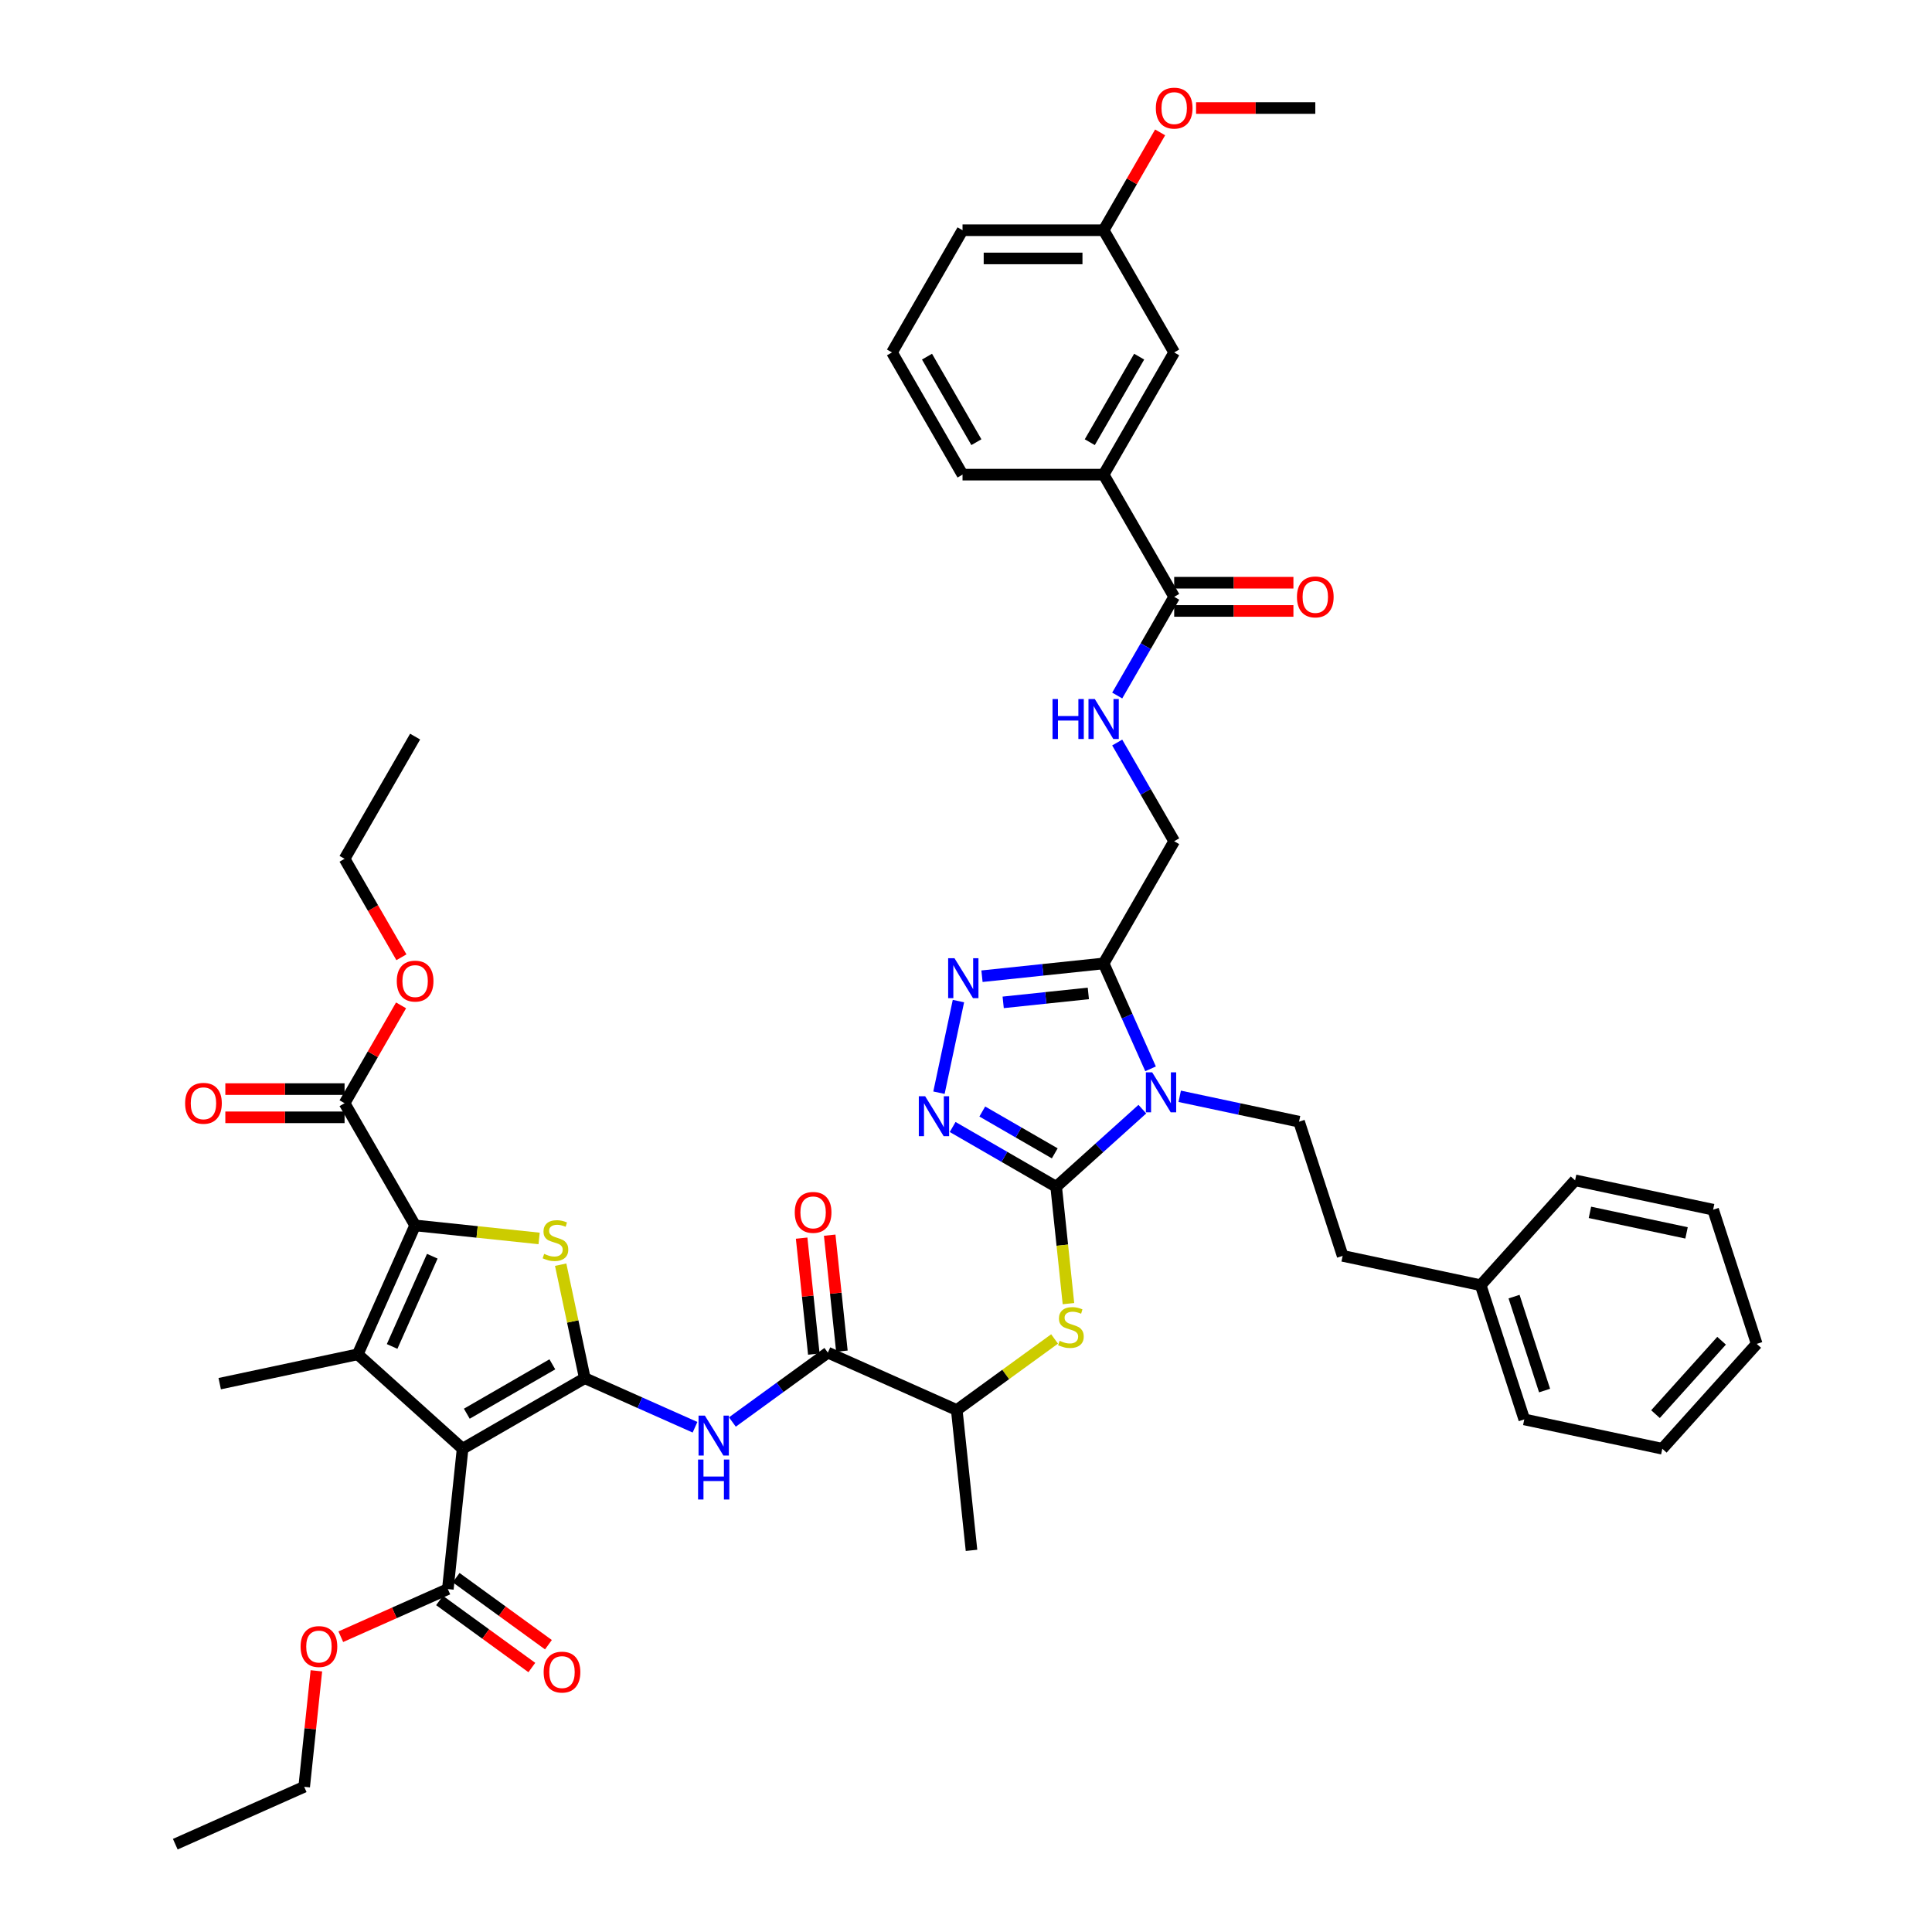 <?xml version='1.0' encoding='iso-8859-1'?>
<svg version='1.1' baseProfile='full'
              xmlns='http://www.w3.org/2000/svg'
                      xmlns:rdkit='http://www.rdkit.org/xml'
                      xmlns:xlink='http://www.w3.org/1999/xlink'
                  xml:space='preserve'
width='1000px' height='1000px' viewBox='0 0 1000 1000'>
<!-- END OF HEADER -->
<rect style='opacity:1.0;fill:#FFFFFF;stroke:none' width='1000' height='1000' x='0' y='0'> </rect>
<path class='bond-0' d='M 302.687,713.343 L 239.436,749.861' style='fill:none;fill-rule:evenodd;stroke:#000000;stroke-width:6px;stroke-linecap:butt;stroke-linejoin:miter;stroke-opacity:1' />
<path class='bond-0' d='M 285.896,706.171 L 241.62,731.733' style='fill:none;fill-rule:evenodd;stroke:#000000;stroke-width:6px;stroke-linecap:butt;stroke-linejoin:miter;stroke-opacity:1' />
<path class='bond-5' d='M 302.687,713.343 L 296.444,683.97' style='fill:none;fill-rule:evenodd;stroke:#000000;stroke-width:6px;stroke-linecap:butt;stroke-linejoin:miter;stroke-opacity:1' />
<path class='bond-5' d='M 296.444,683.97 L 290.2,654.597' style='fill:none;fill-rule:evenodd;stroke:#CCCC00;stroke-width:6px;stroke-linecap:butt;stroke-linejoin:miter;stroke-opacity:1' />
<path class='bond-9' d='M 302.687,713.343 L 331.213,726.044' style='fill:none;fill-rule:evenodd;stroke:#000000;stroke-width:6px;stroke-linecap:butt;stroke-linejoin:miter;stroke-opacity:1' />
<path class='bond-9' d='M 331.213,726.044 L 359.739,738.744' style='fill:none;fill-rule:evenodd;stroke:#0000FF;stroke-width:6px;stroke-linecap:butt;stroke-linejoin:miter;stroke-opacity:1' />
<path class='bond-3' d='M 239.436,749.861 L 185.16,700.991' style='fill:none;fill-rule:evenodd;stroke:#000000;stroke-width:6px;stroke-linecap:butt;stroke-linejoin:miter;stroke-opacity:1' />
<path class='bond-12' d='M 239.436,749.861 L 231.802,822.497' style='fill:none;fill-rule:evenodd;stroke:#000000;stroke-width:6px;stroke-linecap:butt;stroke-linejoin:miter;stroke-opacity:1' />
<path class='bond-1' d='M 591.277,574.098 L 568.974,594.18' style='fill:none;fill-rule:evenodd;stroke:#0000FF;stroke-width:6px;stroke-linecap:butt;stroke-linejoin:miter;stroke-opacity:1' />
<path class='bond-1' d='M 568.974,594.18 L 546.671,614.262' style='fill:none;fill-rule:evenodd;stroke:#000000;stroke-width:6px;stroke-linecap:butt;stroke-linejoin:miter;stroke-opacity:1' />
<path class='bond-7' d='M 595.529,553.223 L 583.385,525.946' style='fill:none;fill-rule:evenodd;stroke:#0000FF;stroke-width:6px;stroke-linecap:butt;stroke-linejoin:miter;stroke-opacity:1' />
<path class='bond-7' d='M 583.385,525.946 L 571.24,498.669' style='fill:none;fill-rule:evenodd;stroke:#000000;stroke-width:6px;stroke-linecap:butt;stroke-linejoin:miter;stroke-opacity:1' />
<path class='bond-15' d='M 610.617,567.446 L 641.502,574.011' style='fill:none;fill-rule:evenodd;stroke:#0000FF;stroke-width:6px;stroke-linecap:butt;stroke-linejoin:miter;stroke-opacity:1' />
<path class='bond-15' d='M 641.502,574.011 L 672.387,580.576' style='fill:none;fill-rule:evenodd;stroke:#000000;stroke-width:6px;stroke-linecap:butt;stroke-linejoin:miter;stroke-opacity:1' />
<path class='bond-2' d='M 546.671,614.262 L 549.85,644.51' style='fill:none;fill-rule:evenodd;stroke:#000000;stroke-width:6px;stroke-linecap:butt;stroke-linejoin:miter;stroke-opacity:1' />
<path class='bond-2' d='M 549.85,644.51 L 553.029,674.759' style='fill:none;fill-rule:evenodd;stroke:#CCCC00;stroke-width:6px;stroke-linecap:butt;stroke-linejoin:miter;stroke-opacity:1' />
<path class='bond-6' d='M 546.671,614.262 L 519.88,598.794' style='fill:none;fill-rule:evenodd;stroke:#000000;stroke-width:6px;stroke-linecap:butt;stroke-linejoin:miter;stroke-opacity:1' />
<path class='bond-6' d='M 519.88,598.794 L 493.09,583.327' style='fill:none;fill-rule:evenodd;stroke:#0000FF;stroke-width:6px;stroke-linecap:butt;stroke-linejoin:miter;stroke-opacity:1' />
<path class='bond-6' d='M 545.937,596.971 L 527.184,586.144' style='fill:none;fill-rule:evenodd;stroke:#000000;stroke-width:6px;stroke-linecap:butt;stroke-linejoin:miter;stroke-opacity:1' />
<path class='bond-6' d='M 527.184,586.144 L 508.43,575.317' style='fill:none;fill-rule:evenodd;stroke:#0000FF;stroke-width:6px;stroke-linecap:butt;stroke-linejoin:miter;stroke-opacity:1' />
<path class='bond-25' d='M 185.16,700.991 L 113.72,716.176' style='fill:none;fill-rule:evenodd;stroke:#000000;stroke-width:6px;stroke-linecap:butt;stroke-linejoin:miter;stroke-opacity:1' />
<path class='bond-46' d='M 185.16,700.991 L 214.867,634.269' style='fill:none;fill-rule:evenodd;stroke:#000000;stroke-width:6px;stroke-linecap:butt;stroke-linejoin:miter;stroke-opacity:1' />
<path class='bond-46' d='M 202.96,696.924 L 223.755,650.219' style='fill:none;fill-rule:evenodd;stroke:#000000;stroke-width:6px;stroke-linecap:butt;stroke-linejoin:miter;stroke-opacity:1' />
<path class='bond-4' d='M 214.867,634.269 L 246.956,637.642' style='fill:none;fill-rule:evenodd;stroke:#000000;stroke-width:6px;stroke-linecap:butt;stroke-linejoin:miter;stroke-opacity:1' />
<path class='bond-4' d='M 246.956,637.642 L 279.045,641.015' style='fill:none;fill-rule:evenodd;stroke:#CCCC00;stroke-width:6px;stroke-linecap:butt;stroke-linejoin:miter;stroke-opacity:1' />
<path class='bond-13' d='M 214.867,634.269 L 178.349,571.018' style='fill:none;fill-rule:evenodd;stroke:#000000;stroke-width:6px;stroke-linecap:butt;stroke-linejoin:miter;stroke-opacity:1' />
<path class='bond-8' d='M 486.006,565.576 L 496.084,518.161' style='fill:none;fill-rule:evenodd;stroke:#0000FF;stroke-width:6px;stroke-linecap:butt;stroke-linejoin:miter;stroke-opacity:1' />
<path class='bond-19' d='M 571.24,498.669 L 607.758,435.419' style='fill:none;fill-rule:evenodd;stroke:#000000;stroke-width:6px;stroke-linecap:butt;stroke-linejoin:miter;stroke-opacity:1' />
<path class='bond-47' d='M 571.24,498.669 L 539.757,501.978' style='fill:none;fill-rule:evenodd;stroke:#000000;stroke-width:6px;stroke-linecap:butt;stroke-linejoin:miter;stroke-opacity:1' />
<path class='bond-47' d='M 539.757,501.978 L 508.275,505.287' style='fill:none;fill-rule:evenodd;stroke:#0000FF;stroke-width:6px;stroke-linecap:butt;stroke-linejoin:miter;stroke-opacity:1' />
<path class='bond-47' d='M 563.322,514.189 L 541.284,516.506' style='fill:none;fill-rule:evenodd;stroke:#000000;stroke-width:6px;stroke-linecap:butt;stroke-linejoin:miter;stroke-opacity:1' />
<path class='bond-47' d='M 541.284,516.506 L 519.246,518.822' style='fill:none;fill-rule:evenodd;stroke:#0000FF;stroke-width:6px;stroke-linecap:butt;stroke-linejoin:miter;stroke-opacity:1' />
<path class='bond-10' d='M 379.079,736.024 L 403.787,718.072' style='fill:none;fill-rule:evenodd;stroke:#0000FF;stroke-width:6px;stroke-linecap:butt;stroke-linejoin:miter;stroke-opacity:1' />
<path class='bond-10' d='M 403.787,718.072 L 428.496,700.12' style='fill:none;fill-rule:evenodd;stroke:#000000;stroke-width:6px;stroke-linecap:butt;stroke-linejoin:miter;stroke-opacity:1' />
<path class='bond-17' d='M 428.496,700.12 L 495.218,729.827' style='fill:none;fill-rule:evenodd;stroke:#000000;stroke-width:6px;stroke-linecap:butt;stroke-linejoin:miter;stroke-opacity:1' />
<path class='bond-20' d='M 435.76,699.357 L 432.605,669.342' style='fill:none;fill-rule:evenodd;stroke:#000000;stroke-width:6px;stroke-linecap:butt;stroke-linejoin:miter;stroke-opacity:1' />
<path class='bond-20' d='M 432.605,669.342 L 429.45,639.327' style='fill:none;fill-rule:evenodd;stroke:#FF0000;stroke-width:6px;stroke-linecap:butt;stroke-linejoin:miter;stroke-opacity:1' />
<path class='bond-20' d='M 421.233,700.884 L 418.078,670.869' style='fill:none;fill-rule:evenodd;stroke:#000000;stroke-width:6px;stroke-linecap:butt;stroke-linejoin:miter;stroke-opacity:1' />
<path class='bond-20' d='M 418.078,670.869 L 414.923,640.854' style='fill:none;fill-rule:evenodd;stroke:#FF0000;stroke-width:6px;stroke-linecap:butt;stroke-linejoin:miter;stroke-opacity:1' />
<path class='bond-11' d='M 545.847,693.042 L 520.532,711.434' style='fill:none;fill-rule:evenodd;stroke:#CCCC00;stroke-width:6px;stroke-linecap:butt;stroke-linejoin:miter;stroke-opacity:1' />
<path class='bond-11' d='M 520.532,711.434 L 495.218,729.827' style='fill:none;fill-rule:evenodd;stroke:#000000;stroke-width:6px;stroke-linecap:butt;stroke-linejoin:miter;stroke-opacity:1' />
<path class='bond-21' d='M 227.509,828.406 L 251.392,845.758' style='fill:none;fill-rule:evenodd;stroke:#000000;stroke-width:6px;stroke-linecap:butt;stroke-linejoin:miter;stroke-opacity:1' />
<path class='bond-21' d='M 251.392,845.758 L 275.276,863.11' style='fill:none;fill-rule:evenodd;stroke:#FF0000;stroke-width:6px;stroke-linecap:butt;stroke-linejoin:miter;stroke-opacity:1' />
<path class='bond-21' d='M 236.095,816.588 L 259.978,833.941' style='fill:none;fill-rule:evenodd;stroke:#000000;stroke-width:6px;stroke-linecap:butt;stroke-linejoin:miter;stroke-opacity:1' />
<path class='bond-21' d='M 259.978,833.941 L 283.862,851.293' style='fill:none;fill-rule:evenodd;stroke:#FF0000;stroke-width:6px;stroke-linecap:butt;stroke-linejoin:miter;stroke-opacity:1' />
<path class='bond-27' d='M 231.802,822.497 L 204.102,834.83' style='fill:none;fill-rule:evenodd;stroke:#000000;stroke-width:6px;stroke-linecap:butt;stroke-linejoin:miter;stroke-opacity:1' />
<path class='bond-27' d='M 204.102,834.83 L 176.401,847.163' style='fill:none;fill-rule:evenodd;stroke:#FF0000;stroke-width:6px;stroke-linecap:butt;stroke-linejoin:miter;stroke-opacity:1' />
<path class='bond-22' d='M 178.349,563.715 L 147.491,563.715' style='fill:none;fill-rule:evenodd;stroke:#000000;stroke-width:6px;stroke-linecap:butt;stroke-linejoin:miter;stroke-opacity:1' />
<path class='bond-22' d='M 147.491,563.715 L 116.633,563.715' style='fill:none;fill-rule:evenodd;stroke:#FF0000;stroke-width:6px;stroke-linecap:butt;stroke-linejoin:miter;stroke-opacity:1' />
<path class='bond-22' d='M 178.349,578.322 L 147.491,578.322' style='fill:none;fill-rule:evenodd;stroke:#000000;stroke-width:6px;stroke-linecap:butt;stroke-linejoin:miter;stroke-opacity:1' />
<path class='bond-22' d='M 147.491,578.322 L 116.633,578.322' style='fill:none;fill-rule:evenodd;stroke:#FF0000;stroke-width:6px;stroke-linecap:butt;stroke-linejoin:miter;stroke-opacity:1' />
<path class='bond-28' d='M 178.349,571.018 L 192.969,545.696' style='fill:none;fill-rule:evenodd;stroke:#000000;stroke-width:6px;stroke-linecap:butt;stroke-linejoin:miter;stroke-opacity:1' />
<path class='bond-28' d='M 192.969,545.696 L 207.588,520.373' style='fill:none;fill-rule:evenodd;stroke:#FF0000;stroke-width:6px;stroke-linecap:butt;stroke-linejoin:miter;stroke-opacity:1' />
<path class='bond-14' d='M 607.758,308.917 L 593.012,334.458' style='fill:none;fill-rule:evenodd;stroke:#000000;stroke-width:6px;stroke-linecap:butt;stroke-linejoin:miter;stroke-opacity:1' />
<path class='bond-14' d='M 593.012,334.458 L 578.265,360' style='fill:none;fill-rule:evenodd;stroke:#0000FF;stroke-width:6px;stroke-linecap:butt;stroke-linejoin:miter;stroke-opacity:1' />
<path class='bond-18' d='M 607.758,308.917 L 571.24,245.666' style='fill:none;fill-rule:evenodd;stroke:#000000;stroke-width:6px;stroke-linecap:butt;stroke-linejoin:miter;stroke-opacity:1' />
<path class='bond-23' d='M 607.758,316.22 L 638.616,316.22' style='fill:none;fill-rule:evenodd;stroke:#000000;stroke-width:6px;stroke-linecap:butt;stroke-linejoin:miter;stroke-opacity:1' />
<path class='bond-23' d='M 638.616,316.22 L 669.474,316.22' style='fill:none;fill-rule:evenodd;stroke:#FF0000;stroke-width:6px;stroke-linecap:butt;stroke-linejoin:miter;stroke-opacity:1' />
<path class='bond-23' d='M 607.758,301.613 L 638.616,301.613' style='fill:none;fill-rule:evenodd;stroke:#000000;stroke-width:6px;stroke-linecap:butt;stroke-linejoin:miter;stroke-opacity:1' />
<path class='bond-23' d='M 638.616,301.613 L 669.474,301.613' style='fill:none;fill-rule:evenodd;stroke:#FF0000;stroke-width:6px;stroke-linecap:butt;stroke-linejoin:miter;stroke-opacity:1' />
<path class='bond-26' d='M 672.387,580.576 L 694.956,650.037' style='fill:none;fill-rule:evenodd;stroke:#000000;stroke-width:6px;stroke-linecap:butt;stroke-linejoin:miter;stroke-opacity:1' />
<path class='bond-16' d='M 578.265,384.335 L 593.012,409.877' style='fill:none;fill-rule:evenodd;stroke:#0000FF;stroke-width:6px;stroke-linecap:butt;stroke-linejoin:miter;stroke-opacity:1' />
<path class='bond-16' d='M 593.012,409.877 L 607.758,435.419' style='fill:none;fill-rule:evenodd;stroke:#000000;stroke-width:6px;stroke-linecap:butt;stroke-linejoin:miter;stroke-opacity:1' />
<path class='bond-34' d='M 495.218,729.827 L 502.852,802.462' style='fill:none;fill-rule:evenodd;stroke:#000000;stroke-width:6px;stroke-linecap:butt;stroke-linejoin:miter;stroke-opacity:1' />
<path class='bond-24' d='M 571.24,245.666 L 607.758,182.415' style='fill:none;fill-rule:evenodd;stroke:#000000;stroke-width:6px;stroke-linecap:butt;stroke-linejoin:miter;stroke-opacity:1' />
<path class='bond-24' d='M 564.068,228.875 L 589.63,184.599' style='fill:none;fill-rule:evenodd;stroke:#000000;stroke-width:6px;stroke-linecap:butt;stroke-linejoin:miter;stroke-opacity:1' />
<path class='bond-32' d='M 571.24,245.666 L 498.205,245.666' style='fill:none;fill-rule:evenodd;stroke:#000000;stroke-width:6px;stroke-linecap:butt;stroke-linejoin:miter;stroke-opacity:1' />
<path class='bond-29' d='M 607.758,182.415 L 571.24,119.164' style='fill:none;fill-rule:evenodd;stroke:#000000;stroke-width:6px;stroke-linecap:butt;stroke-linejoin:miter;stroke-opacity:1' />
<path class='bond-30' d='M 694.956,650.037 L 766.396,665.222' style='fill:none;fill-rule:evenodd;stroke:#000000;stroke-width:6px;stroke-linecap:butt;stroke-linejoin:miter;stroke-opacity:1' />
<path class='bond-37' d='M 163.756,864.809 L 160.601,894.824' style='fill:none;fill-rule:evenodd;stroke:#FF0000;stroke-width:6px;stroke-linecap:butt;stroke-linejoin:miter;stroke-opacity:1' />
<path class='bond-37' d='M 160.601,894.824 L 157.446,924.839' style='fill:none;fill-rule:evenodd;stroke:#000000;stroke-width:6px;stroke-linecap:butt;stroke-linejoin:miter;stroke-opacity:1' />
<path class='bond-36' d='M 207.774,495.483 L 193.061,470' style='fill:none;fill-rule:evenodd;stroke:#FF0000;stroke-width:6px;stroke-linecap:butt;stroke-linejoin:miter;stroke-opacity:1' />
<path class='bond-36' d='M 193.061,470 L 178.349,444.517' style='fill:none;fill-rule:evenodd;stroke:#000000;stroke-width:6px;stroke-linecap:butt;stroke-linejoin:miter;stroke-opacity:1' />
<path class='bond-31' d='M 571.24,119.164 L 585.86,93.842' style='fill:none;fill-rule:evenodd;stroke:#000000;stroke-width:6px;stroke-linecap:butt;stroke-linejoin:miter;stroke-opacity:1' />
<path class='bond-31' d='M 585.86,93.842 L 600.48,68.519' style='fill:none;fill-rule:evenodd;stroke:#FF0000;stroke-width:6px;stroke-linecap:butt;stroke-linejoin:miter;stroke-opacity:1' />
<path class='bond-49' d='M 571.24,119.164 L 498.205,119.164' style='fill:none;fill-rule:evenodd;stroke:#000000;stroke-width:6px;stroke-linecap:butt;stroke-linejoin:miter;stroke-opacity:1' />
<path class='bond-49' d='M 560.285,133.771 L 509.16,133.771' style='fill:none;fill-rule:evenodd;stroke:#000000;stroke-width:6px;stroke-linecap:butt;stroke-linejoin:miter;stroke-opacity:1' />
<path class='bond-38' d='M 766.396,665.222 L 788.965,734.683' style='fill:none;fill-rule:evenodd;stroke:#000000;stroke-width:6px;stroke-linecap:butt;stroke-linejoin:miter;stroke-opacity:1' />
<path class='bond-38' d='M 783.673,671.128 L 799.472,719.75' style='fill:none;fill-rule:evenodd;stroke:#000000;stroke-width:6px;stroke-linecap:butt;stroke-linejoin:miter;stroke-opacity:1' />
<path class='bond-39' d='M 766.396,665.222 L 815.266,610.946' style='fill:none;fill-rule:evenodd;stroke:#000000;stroke-width:6px;stroke-linecap:butt;stroke-linejoin:miter;stroke-opacity:1' />
<path class='bond-40' d='M 619.079,55.913 L 649.936,55.913' style='fill:none;fill-rule:evenodd;stroke:#FF0000;stroke-width:6px;stroke-linecap:butt;stroke-linejoin:miter;stroke-opacity:1' />
<path class='bond-40' d='M 649.936,55.913 L 680.794,55.913' style='fill:none;fill-rule:evenodd;stroke:#000000;stroke-width:6px;stroke-linecap:butt;stroke-linejoin:miter;stroke-opacity:1' />
<path class='bond-33' d='M 498.205,245.666 L 461.687,182.415' style='fill:none;fill-rule:evenodd;stroke:#000000;stroke-width:6px;stroke-linecap:butt;stroke-linejoin:miter;stroke-opacity:1' />
<path class='bond-33' d='M 505.377,228.875 L 479.815,184.599' style='fill:none;fill-rule:evenodd;stroke:#000000;stroke-width:6px;stroke-linecap:butt;stroke-linejoin:miter;stroke-opacity:1' />
<path class='bond-35' d='M 461.687,182.415 L 498.205,119.164' style='fill:none;fill-rule:evenodd;stroke:#000000;stroke-width:6px;stroke-linecap:butt;stroke-linejoin:miter;stroke-opacity:1' />
<path class='bond-41' d='M 178.349,444.517 L 214.867,381.266' style='fill:none;fill-rule:evenodd;stroke:#000000;stroke-width:6px;stroke-linecap:butt;stroke-linejoin:miter;stroke-opacity:1' />
<path class='bond-42' d='M 157.446,924.839 L 90.725,954.545' style='fill:none;fill-rule:evenodd;stroke:#000000;stroke-width:6px;stroke-linecap:butt;stroke-linejoin:miter;stroke-opacity:1' />
<path class='bond-43' d='M 788.965,734.683 L 860.405,749.868' style='fill:none;fill-rule:evenodd;stroke:#000000;stroke-width:6px;stroke-linecap:butt;stroke-linejoin:miter;stroke-opacity:1' />
<path class='bond-44' d='M 815.266,610.946 L 886.706,626.131' style='fill:none;fill-rule:evenodd;stroke:#000000;stroke-width:6px;stroke-linecap:butt;stroke-linejoin:miter;stroke-opacity:1' />
<path class='bond-44' d='M 822.945,627.512 L 872.953,638.141' style='fill:none;fill-rule:evenodd;stroke:#000000;stroke-width:6px;stroke-linecap:butt;stroke-linejoin:miter;stroke-opacity:1' />
<path class='bond-48' d='M 860.405,749.868 L 909.275,695.592' style='fill:none;fill-rule:evenodd;stroke:#000000;stroke-width:6px;stroke-linecap:butt;stroke-linejoin:miter;stroke-opacity:1' />
<path class='bond-48' d='M 856.88,731.953 L 891.09,693.96' style='fill:none;fill-rule:evenodd;stroke:#000000;stroke-width:6px;stroke-linecap:butt;stroke-linejoin:miter;stroke-opacity:1' />
<path class='bond-45' d='M 886.706,626.131 L 909.275,695.592' style='fill:none;fill-rule:evenodd;stroke:#000000;stroke-width:6px;stroke-linecap:butt;stroke-linejoin:miter;stroke-opacity:1' />
<path  class='atom-2' d='M 596.375 555.049
L 603.152 566.005
Q 603.824 567.085, 604.905 569.043
Q 605.986 571, 606.045 571.117
L 606.045 555.049
L 608.791 555.049
L 608.791 575.733
L 605.957 575.733
L 598.683 563.755
Q 597.835 562.353, 596.93 560.746
Q 596.053 559.139, 595.79 558.643
L 595.79 575.733
L 593.103 575.733
L 593.103 555.049
L 596.375 555.049
' fill='#0000FF'/>
<path  class='atom-6' d='M 281.659 649.003
Q 281.893 649.09, 282.857 649.499
Q 283.821 649.908, 284.873 650.171
Q 285.954 650.405, 287.006 650.405
Q 288.963 650.405, 290.102 649.47
Q 291.242 648.506, 291.242 646.841
Q 291.242 645.701, 290.657 645
Q 290.102 644.299, 289.226 643.919
Q 288.35 643.54, 286.889 643.101
Q 285.048 642.546, 283.938 642.02
Q 282.857 641.495, 282.068 640.384
Q 281.309 639.274, 281.309 637.405
Q 281.309 634.804, 283.062 633.198
Q 284.844 631.591, 288.35 631.591
Q 290.745 631.591, 293.462 632.73
L 292.79 634.98
Q 290.307 633.957, 288.437 633.957
Q 286.421 633.957, 285.311 634.804
Q 284.201 635.622, 284.23 637.054
Q 284.23 638.164, 284.785 638.836
Q 285.37 639.508, 286.188 639.888
Q 287.035 640.268, 288.437 640.706
Q 290.307 641.29, 291.417 641.874
Q 292.527 642.459, 293.316 643.656
Q 294.134 644.825, 294.134 646.841
Q 294.134 649.704, 292.206 651.252
Q 290.307 652.771, 287.122 652.771
Q 285.282 652.771, 283.88 652.362
Q 282.507 651.982, 280.871 651.311
L 281.659 649.003
' fill='#CCCC00'/>
<path  class='atom-7' d='M 478.848 567.402
L 485.625 578.357
Q 486.297 579.438, 487.378 581.395
Q 488.459 583.353, 488.518 583.47
L 488.518 567.402
L 491.264 567.402
L 491.264 588.086
L 488.43 588.086
L 481.156 576.108
Q 480.308 574.705, 479.403 573.099
Q 478.526 571.492, 478.263 570.995
L 478.263 588.086
L 475.576 588.086
L 475.576 567.402
L 478.848 567.402
' fill='#0000FF'/>
<path  class='atom-9' d='M 494.033 495.962
L 500.81 506.917
Q 501.482 507.998, 502.563 509.956
Q 503.644 511.913, 503.703 512.03
L 503.703 495.962
L 506.449 495.962
L 506.449 516.646
L 503.615 516.646
L 496.341 504.668
Q 495.493 503.266, 494.588 501.659
Q 493.711 500.052, 493.448 499.555
L 493.448 516.646
L 490.761 516.646
L 490.761 495.962
L 494.033 495.962
' fill='#0000FF'/>
<path  class='atom-10' d='M 364.837 732.708
L 371.615 743.663
Q 372.286 744.744, 373.367 746.702
Q 374.448 748.659, 374.507 748.776
L 374.507 732.708
L 377.253 732.708
L 377.253 753.392
L 374.419 753.392
L 367.145 741.414
Q 366.298 740.011, 365.392 738.405
Q 364.515 736.798, 364.253 736.301
L 364.253 753.392
L 361.565 753.392
L 361.565 732.708
L 364.837 732.708
' fill='#0000FF'/>
<path  class='atom-10' d='M 361.316 755.46
L 364.121 755.46
L 364.121 764.253
L 374.697 764.253
L 374.697 755.46
L 377.501 755.46
L 377.501 776.144
L 374.697 776.144
L 374.697 766.591
L 364.121 766.591
L 364.121 776.144
L 361.316 776.144
L 361.316 755.46
' fill='#0000FF'/>
<path  class='atom-12' d='M 548.462 693.996
Q 548.696 694.084, 549.66 694.493
Q 550.624 694.902, 551.676 695.165
Q 552.756 695.399, 553.808 695.399
Q 555.766 695.399, 556.905 694.464
Q 558.044 693.5, 558.044 691.835
Q 558.044 690.695, 557.46 689.994
Q 556.905 689.293, 556.029 688.913
Q 555.152 688.533, 553.691 688.095
Q 551.851 687.54, 550.741 687.014
Q 549.66 686.488, 548.871 685.378
Q 548.111 684.268, 548.111 682.398
Q 548.111 679.798, 549.864 678.191
Q 551.646 676.585, 555.152 676.585
Q 557.548 676.585, 560.265 677.724
L 559.593 679.973
Q 557.109 678.951, 555.24 678.951
Q 553.224 678.951, 552.114 679.798
Q 551.004 680.616, 551.033 682.048
Q 551.033 683.158, 551.588 683.83
Q 552.172 684.502, 552.99 684.882
Q 553.837 685.261, 555.24 685.7
Q 557.109 686.284, 558.22 686.868
Q 559.33 687.452, 560.119 688.65
Q 560.937 689.819, 560.937 691.835
Q 560.937 694.698, 559.008 696.246
Q 557.109 697.765, 553.925 697.765
Q 552.085 697.765, 550.682 697.356
Q 549.309 696.976, 547.673 696.304
L 548.462 693.996
' fill='#CCCC00'/>
<path  class='atom-17' d='M 544.787 361.826
L 547.591 361.826
L 547.591 370.619
L 558.167 370.619
L 558.167 361.826
L 560.972 361.826
L 560.972 382.51
L 558.167 382.51
L 558.167 372.957
L 547.591 372.957
L 547.591 382.51
L 544.787 382.51
L 544.787 361.826
' fill='#0000FF'/>
<path  class='atom-17' d='M 566.668 361.826
L 573.446 372.781
Q 574.118 373.862, 575.199 375.82
Q 576.28 377.777, 576.338 377.894
L 576.338 361.826
L 579.084 361.826
L 579.084 382.51
L 576.251 382.51
L 568.976 370.532
Q 568.129 369.129, 567.223 367.523
Q 566.347 365.916, 566.084 365.419
L 566.084 382.51
L 563.396 382.51
L 563.396 361.826
L 566.668 361.826
' fill='#0000FF'/>
<path  class='atom-21' d='M 411.367 627.543
Q 411.367 622.577, 413.821 619.801
Q 416.275 617.026, 420.862 617.026
Q 425.448 617.026, 427.902 619.801
Q 430.356 622.577, 430.356 627.543
Q 430.356 632.568, 427.873 635.431
Q 425.39 638.265, 420.862 638.265
Q 416.304 638.265, 413.821 635.431
Q 411.367 632.597, 411.367 627.543
M 420.862 635.928
Q 424.017 635.928, 425.711 633.824
Q 427.435 631.691, 427.435 627.543
Q 427.435 623.482, 425.711 621.437
Q 424.017 619.363, 420.862 619.363
Q 417.707 619.363, 415.983 621.408
Q 414.289 623.453, 414.289 627.543
Q 414.289 631.721, 415.983 633.824
Q 417.707 635.928, 420.862 635.928
' fill='#FF0000'/>
<path  class='atom-22' d='M 281.395 865.485
Q 281.395 860.518, 283.849 857.743
Q 286.303 854.968, 290.889 854.968
Q 295.476 854.968, 297.93 857.743
Q 300.384 860.518, 300.384 865.485
Q 300.384 870.51, 297.901 873.373
Q 295.418 876.206, 290.889 876.206
Q 286.332 876.206, 283.849 873.373
Q 281.395 870.539, 281.395 865.485
M 290.889 873.869
Q 294.044 873.869, 295.739 871.766
Q 297.463 869.633, 297.463 865.485
Q 297.463 861.424, 295.739 859.379
Q 294.044 857.305, 290.889 857.305
Q 287.734 857.305, 286.011 859.35
Q 284.316 861.395, 284.316 865.485
Q 284.316 869.662, 286.011 871.766
Q 287.734 873.869, 290.889 873.869
' fill='#FF0000'/>
<path  class='atom-23' d='M 95.818 571.077
Q 95.818 566.11, 98.272 563.335
Q 100.726 560.56, 105.313 560.56
Q 109.899 560.56, 112.353 563.335
Q 114.807 566.11, 114.807 571.077
Q 114.807 576.102, 112.324 578.965
Q 109.841 581.798, 105.313 581.798
Q 100.755 581.798, 98.272 578.965
Q 95.818 576.131, 95.818 571.077
M 105.313 579.461
Q 108.468 579.461, 110.162 577.358
Q 111.886 575.225, 111.886 571.077
Q 111.886 567.016, 110.162 564.971
Q 108.468 562.897, 105.313 562.897
Q 102.158 562.897, 100.434 564.942
Q 98.74 566.987, 98.74 571.077
Q 98.74 575.254, 100.434 577.358
Q 102.158 579.461, 105.313 579.461
' fill='#FF0000'/>
<path  class='atom-24' d='M 671.299 308.975
Q 671.299 304.009, 673.753 301.233
Q 676.207 298.458, 680.794 298.458
Q 685.381 298.458, 687.835 301.233
Q 690.289 304.009, 690.289 308.975
Q 690.289 314, 687.806 316.863
Q 685.322 319.697, 680.794 319.697
Q 676.237 319.697, 673.753 316.863
Q 671.299 314.029, 671.299 308.975
M 680.794 317.36
Q 683.949 317.36, 685.644 315.256
Q 687.367 313.124, 687.367 308.975
Q 687.367 304.914, 685.644 302.869
Q 683.949 300.795, 680.794 300.795
Q 677.639 300.795, 675.915 302.84
Q 674.221 304.885, 674.221 308.975
Q 674.221 313.153, 675.915 315.256
Q 677.639 317.36, 680.794 317.36
' fill='#FF0000'/>
<path  class='atom-28' d='M 155.586 852.262
Q 155.586 847.295, 158.04 844.52
Q 160.494 841.745, 165.081 841.745
Q 169.667 841.745, 172.121 844.52
Q 174.575 847.295, 174.575 852.262
Q 174.575 857.287, 172.092 860.15
Q 169.609 862.983, 165.081 862.983
Q 160.523 862.983, 158.04 860.15
Q 155.586 857.316, 155.586 852.262
M 165.081 860.646
Q 168.236 860.646, 169.93 858.543
Q 171.654 856.41, 171.654 852.262
Q 171.654 848.201, 169.93 846.156
Q 168.236 844.082, 165.081 844.082
Q 161.925 844.082, 160.202 846.127
Q 158.507 848.172, 158.507 852.262
Q 158.507 856.439, 160.202 858.543
Q 161.925 860.646, 165.081 860.646
' fill='#FF0000'/>
<path  class='atom-29' d='M 205.372 507.826
Q 205.372 502.859, 207.826 500.084
Q 210.28 497.309, 214.867 497.309
Q 219.453 497.309, 221.907 500.084
Q 224.361 502.859, 224.361 507.826
Q 224.361 512.851, 221.878 515.714
Q 219.395 518.548, 214.867 518.548
Q 210.309 518.548, 207.826 515.714
Q 205.372 512.88, 205.372 507.826
M 214.867 516.21
Q 218.022 516.21, 219.716 514.107
Q 221.44 511.974, 221.44 507.826
Q 221.44 503.765, 219.716 501.72
Q 218.022 499.646, 214.867 499.646
Q 211.711 499.646, 209.988 501.691
Q 208.293 503.736, 208.293 507.826
Q 208.293 512.004, 209.988 514.107
Q 211.711 516.21, 214.867 516.21
' fill='#FF0000'/>
<path  class='atom-32' d='M 598.264 55.972
Q 598.264 51.005, 600.718 48.23
Q 603.172 45.455, 607.758 45.455
Q 612.345 45.455, 614.799 48.23
Q 617.253 51.005, 617.253 55.972
Q 617.253 60.997, 614.77 63.86
Q 612.287 66.693, 607.758 66.693
Q 603.201 66.693, 600.718 63.86
Q 598.264 61.026, 598.264 55.972
M 607.758 64.356
Q 610.913 64.356, 612.608 62.253
Q 614.332 60.12, 614.332 55.972
Q 614.332 51.911, 612.608 49.866
Q 610.913 47.792, 607.758 47.792
Q 604.603 47.792, 602.88 49.837
Q 601.185 51.882, 601.185 55.972
Q 601.185 60.149, 602.88 62.253
Q 604.603 64.356, 607.758 64.356
' fill='#FF0000'/>
</svg>
